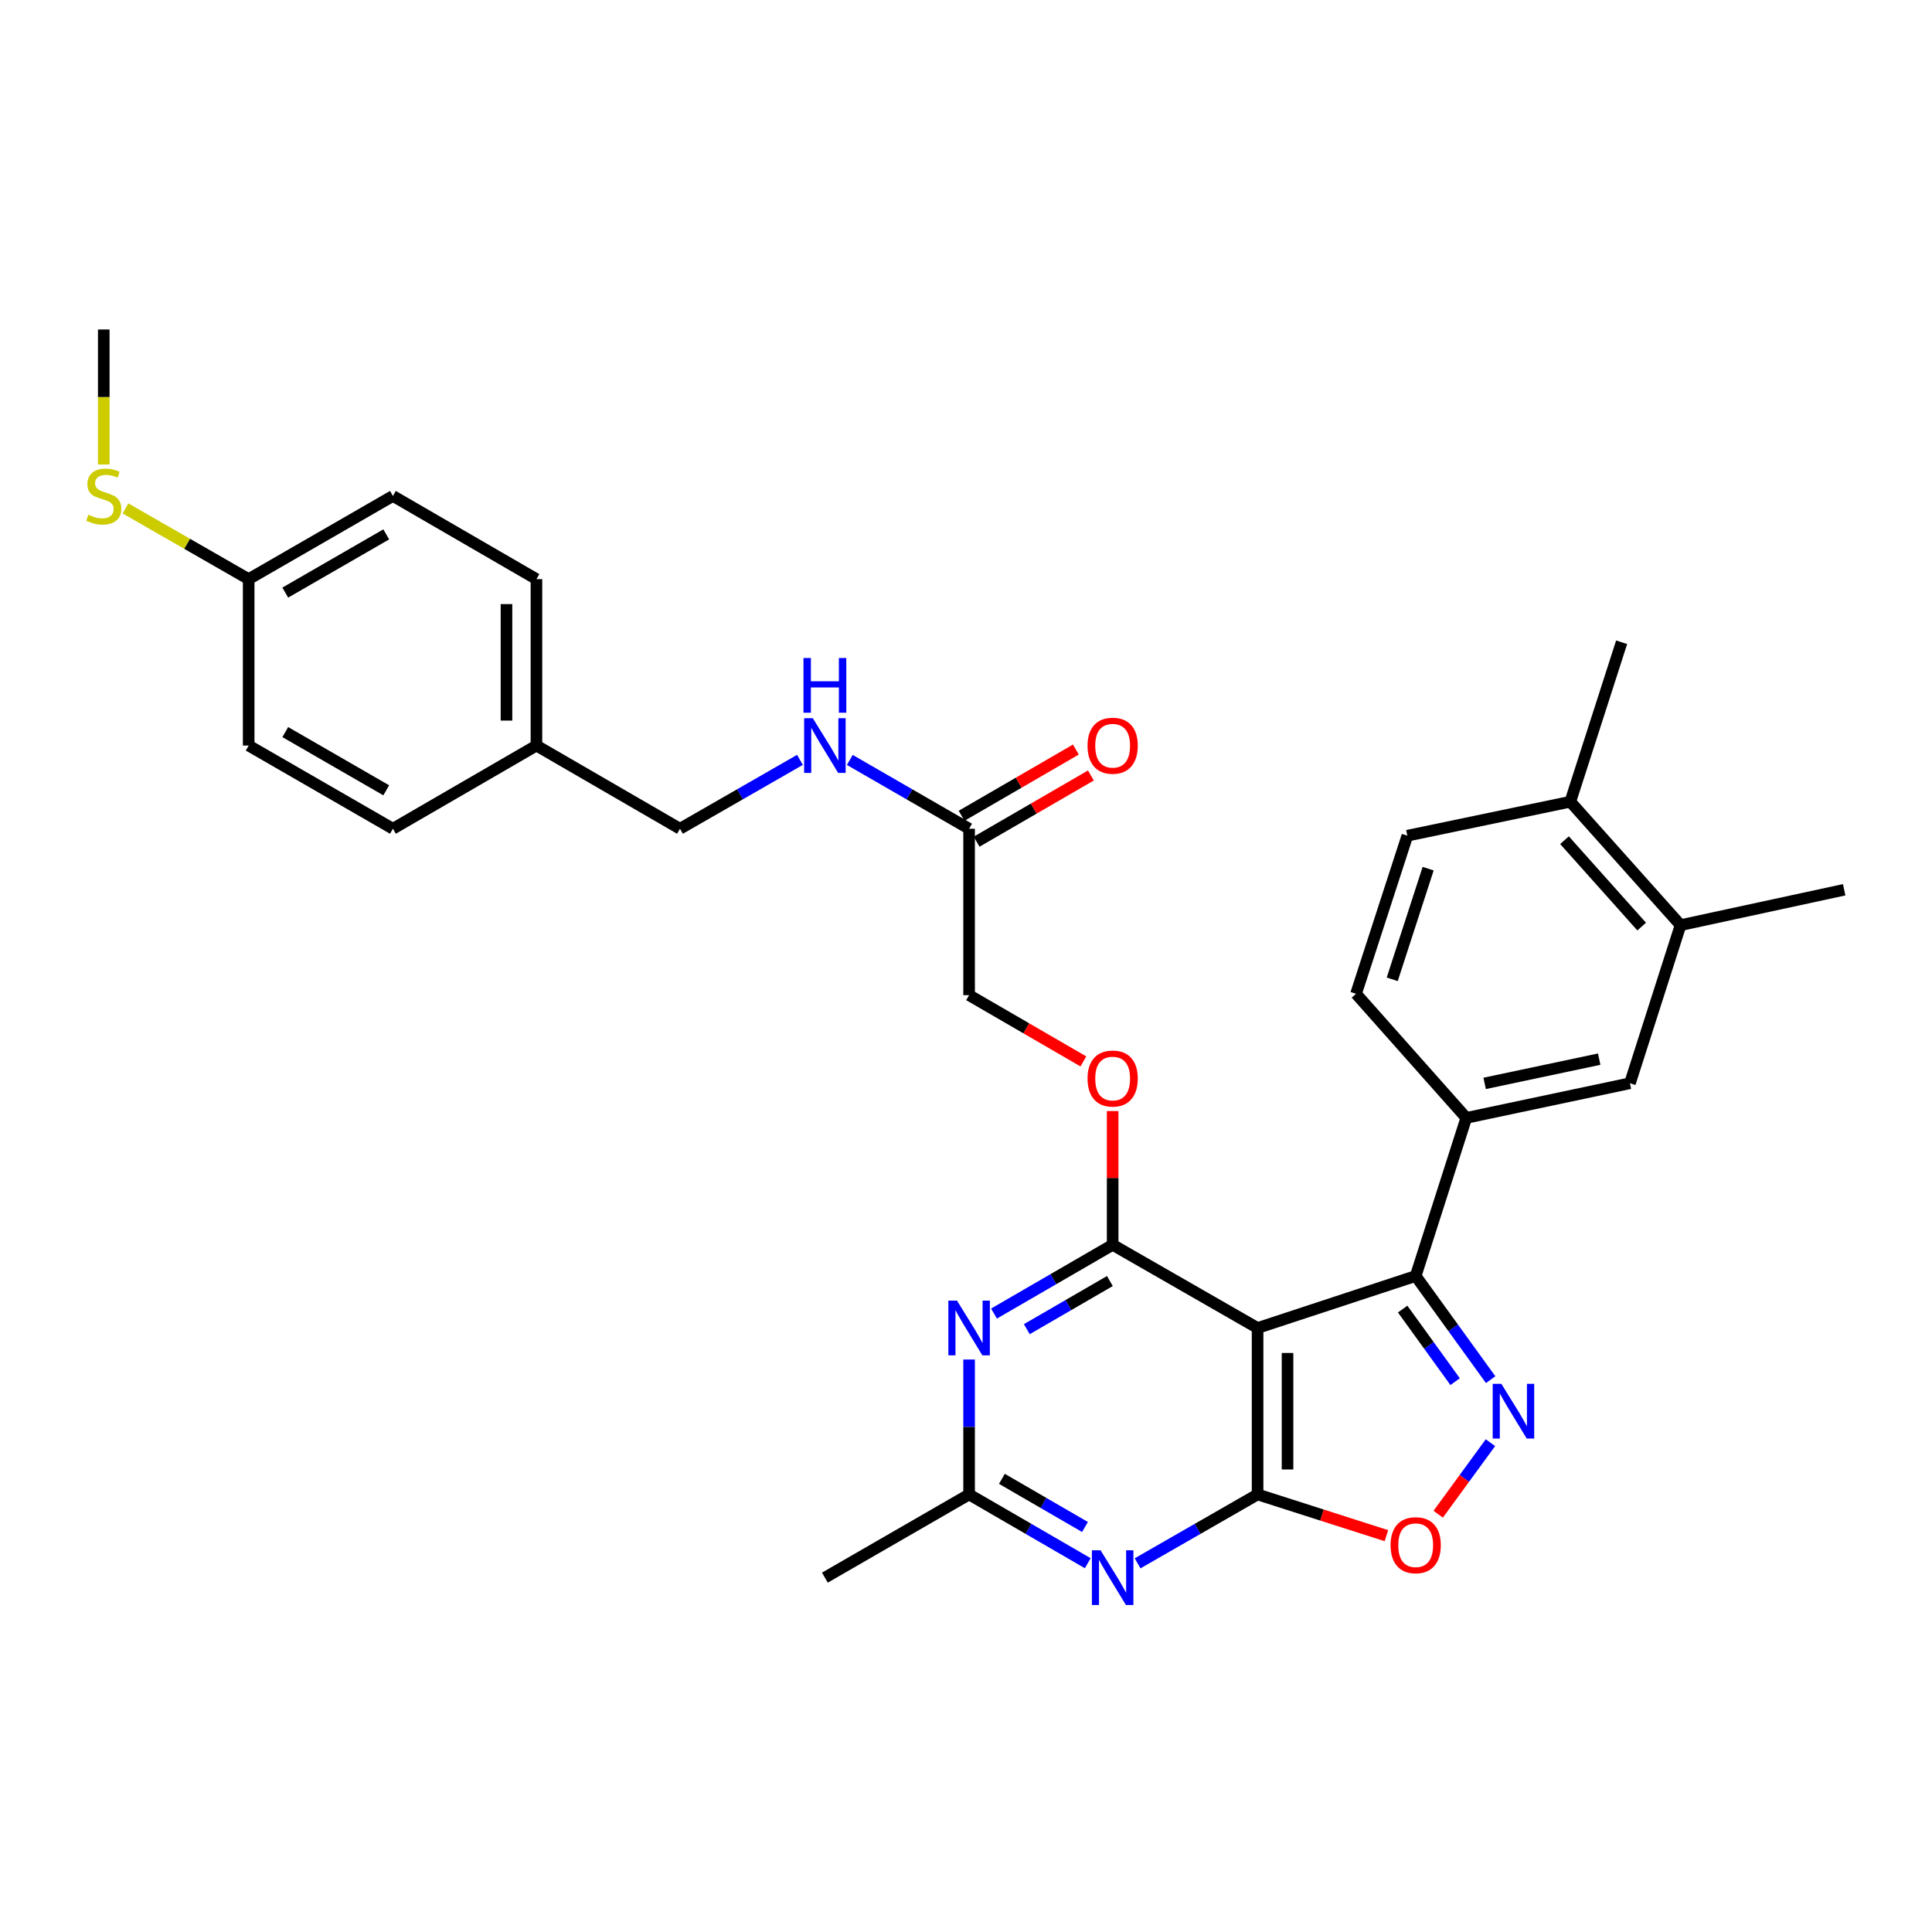 <?xml version='1.0' encoding='iso-8859-1'?>
<svg version='1.1' baseProfile='full'
              xmlns='http://www.w3.org/2000/svg'
                      xmlns:rdkit='http://www.rdkit.org/xml'
                      xmlns:xlink='http://www.w3.org/1999/xlink'
                  xml:space='preserve'
width='1000px' height='1000px' viewBox='0 0 1000 1000'>
<!-- END OF HEADER -->
<rect style='opacity:1.0;fill:#FFFFFF;stroke:none' width='1000' height='1000' x='0' y='0'> </rect>
<path class='bond-0' d='M 650.922,687.37 L 650.922,773.519' style='fill:none;fill-rule:evenodd;stroke:#000000;stroke-width:6px;stroke-linecap:butt;stroke-linejoin:miter;stroke-opacity:1' />
<path class='bond-0' d='M 666.425,700.292 L 666.425,760.597' style='fill:none;fill-rule:evenodd;stroke:#000000;stroke-width:6px;stroke-linecap:butt;stroke-linejoin:miter;stroke-opacity:1' />
<path class='bond-1' d='M 650.922,687.37 L 575.909,644.312' style='fill:none;fill-rule:evenodd;stroke:#000000;stroke-width:6px;stroke-linecap:butt;stroke-linejoin:miter;stroke-opacity:1' />
<path class='bond-3' d='M 650.922,687.37 L 732.756,660.445' style='fill:none;fill-rule:evenodd;stroke:#000000;stroke-width:6px;stroke-linecap:butt;stroke-linejoin:miter;stroke-opacity:1' />
<path class='bond-4' d='M 650.922,773.519 L 619.867,791.348' style='fill:none;fill-rule:evenodd;stroke:#000000;stroke-width:6px;stroke-linecap:butt;stroke-linejoin:miter;stroke-opacity:1' />
<path class='bond-4' d='M 619.867,791.348 L 588.812,809.177' style='fill:none;fill-rule:evenodd;stroke:#0000FF;stroke-width:6px;stroke-linecap:butt;stroke-linejoin:miter;stroke-opacity:1' />
<path class='bond-6' d='M 650.922,773.519 L 684.265,784.191' style='fill:none;fill-rule:evenodd;stroke:#000000;stroke-width:6px;stroke-linecap:butt;stroke-linejoin:miter;stroke-opacity:1' />
<path class='bond-6' d='M 684.265,784.191 L 717.608,794.863' style='fill:none;fill-rule:evenodd;stroke:#FF0000;stroke-width:6px;stroke-linecap:butt;stroke-linejoin:miter;stroke-opacity:1' />
<path class='bond-5' d='M 575.909,644.312 L 545.2,662.107' style='fill:none;fill-rule:evenodd;stroke:#000000;stroke-width:6px;stroke-linecap:butt;stroke-linejoin:miter;stroke-opacity:1' />
<path class='bond-5' d='M 545.2,662.107 L 514.49,679.902' style='fill:none;fill-rule:evenodd;stroke:#0000FF;stroke-width:6px;stroke-linecap:butt;stroke-linejoin:miter;stroke-opacity:1' />
<path class='bond-5' d='M 574.47,663.065 L 552.973,675.522' style='fill:none;fill-rule:evenodd;stroke:#000000;stroke-width:6px;stroke-linecap:butt;stroke-linejoin:miter;stroke-opacity:1' />
<path class='bond-5' d='M 552.973,675.522 L 531.476,687.978' style='fill:none;fill-rule:evenodd;stroke:#0000FF;stroke-width:6px;stroke-linecap:butt;stroke-linejoin:miter;stroke-opacity:1' />
<path class='bond-10' d='M 575.909,644.312 L 575.909,609.699' style='fill:none;fill-rule:evenodd;stroke:#000000;stroke-width:6px;stroke-linecap:butt;stroke-linejoin:miter;stroke-opacity:1' />
<path class='bond-10' d='M 575.909,609.699 L 575.909,575.085' style='fill:none;fill-rule:evenodd;stroke:#FF0000;stroke-width:6px;stroke-linecap:butt;stroke-linejoin:miter;stroke-opacity:1' />
<path class='bond-2' d='M 771.558,714.108 L 752.157,687.276' style='fill:none;fill-rule:evenodd;stroke:#0000FF;stroke-width:6px;stroke-linecap:butt;stroke-linejoin:miter;stroke-opacity:1' />
<path class='bond-2' d='M 752.157,687.276 L 732.756,660.445' style='fill:none;fill-rule:evenodd;stroke:#000000;stroke-width:6px;stroke-linecap:butt;stroke-linejoin:miter;stroke-opacity:1' />
<path class='bond-2' d='M 753.174,715.143 L 739.593,696.361' style='fill:none;fill-rule:evenodd;stroke:#0000FF;stroke-width:6px;stroke-linecap:butt;stroke-linejoin:miter;stroke-opacity:1' />
<path class='bond-2' d='M 739.593,696.361 L 726.013,677.579' style='fill:none;fill-rule:evenodd;stroke:#000000;stroke-width:6px;stroke-linecap:butt;stroke-linejoin:miter;stroke-opacity:1' />
<path class='bond-31' d='M 771.45,746.732 L 757.931,765.242' style='fill:none;fill-rule:evenodd;stroke:#0000FF;stroke-width:6px;stroke-linecap:butt;stroke-linejoin:miter;stroke-opacity:1' />
<path class='bond-31' d='M 757.931,765.242 L 744.412,783.751' style='fill:none;fill-rule:evenodd;stroke:#FF0000;stroke-width:6px;stroke-linecap:butt;stroke-linejoin:miter;stroke-opacity:1' />
<path class='bond-8' d='M 732.756,660.445 L 758.948,578.619' style='fill:none;fill-rule:evenodd;stroke:#000000;stroke-width:6px;stroke-linecap:butt;stroke-linejoin:miter;stroke-opacity:1' />
<path class='bond-32' d='M 563.022,809.116 L 532.313,791.317' style='fill:none;fill-rule:evenodd;stroke:#0000FF;stroke-width:6px;stroke-linecap:butt;stroke-linejoin:miter;stroke-opacity:1' />
<path class='bond-32' d='M 532.313,791.317 L 501.603,773.519' style='fill:none;fill-rule:evenodd;stroke:#000000;stroke-width:6px;stroke-linecap:butt;stroke-linejoin:miter;stroke-opacity:1' />
<path class='bond-32' d='M 561.584,790.363 L 540.087,777.904' style='fill:none;fill-rule:evenodd;stroke:#0000FF;stroke-width:6px;stroke-linecap:butt;stroke-linejoin:miter;stroke-opacity:1' />
<path class='bond-32' d='M 540.087,777.904 L 518.59,765.445' style='fill:none;fill-rule:evenodd;stroke:#000000;stroke-width:6px;stroke-linecap:butt;stroke-linejoin:miter;stroke-opacity:1' />
<path class='bond-7' d='M 501.603,703.683 L 501.603,738.601' style='fill:none;fill-rule:evenodd;stroke:#0000FF;stroke-width:6px;stroke-linecap:butt;stroke-linejoin:miter;stroke-opacity:1' />
<path class='bond-7' d='M 501.603,738.601 L 501.603,773.519' style='fill:none;fill-rule:evenodd;stroke:#000000;stroke-width:6px;stroke-linecap:butt;stroke-linejoin:miter;stroke-opacity:1' />
<path class='bond-27' d='M 501.603,773.519 L 426.961,816.585' style='fill:none;fill-rule:evenodd;stroke:#000000;stroke-width:6px;stroke-linecap:butt;stroke-linejoin:miter;stroke-opacity:1' />
<path class='bond-9' d='M 758.948,578.619 L 843.659,560.687' style='fill:none;fill-rule:evenodd;stroke:#000000;stroke-width:6px;stroke-linecap:butt;stroke-linejoin:miter;stroke-opacity:1' />
<path class='bond-9' d='M 768.444,560.762 L 827.742,548.209' style='fill:none;fill-rule:evenodd;stroke:#000000;stroke-width:6px;stroke-linecap:butt;stroke-linejoin:miter;stroke-opacity:1' />
<path class='bond-15' d='M 758.948,578.619 L 701.886,514.382' style='fill:none;fill-rule:evenodd;stroke:#000000;stroke-width:6px;stroke-linecap:butt;stroke-linejoin:miter;stroke-opacity:1' />
<path class='bond-12' d='M 843.659,560.687 L 869.852,478.853' style='fill:none;fill-rule:evenodd;stroke:#000000;stroke-width:6px;stroke-linecap:butt;stroke-linejoin:miter;stroke-opacity:1' />
<path class='bond-18' d='M 560.762,549.391 L 531.183,532.244' style='fill:none;fill-rule:evenodd;stroke:#FF0000;stroke-width:6px;stroke-linecap:butt;stroke-linejoin:miter;stroke-opacity:1' />
<path class='bond-18' d='M 531.183,532.244 L 501.603,515.097' style='fill:none;fill-rule:evenodd;stroke:#000000;stroke-width:6px;stroke-linecap:butt;stroke-linejoin:miter;stroke-opacity:1' />
<path class='bond-11' d='M 501.603,428.957 L 501.603,515.097' style='fill:none;fill-rule:evenodd;stroke:#000000;stroke-width:6px;stroke-linecap:butt;stroke-linejoin:miter;stroke-opacity:1' />
<path class='bond-13' d='M 501.603,428.957 L 470.729,411.147' style='fill:none;fill-rule:evenodd;stroke:#000000;stroke-width:6px;stroke-linecap:butt;stroke-linejoin:miter;stroke-opacity:1' />
<path class='bond-13' d='M 470.729,411.147 L 439.856,393.337' style='fill:none;fill-rule:evenodd;stroke:#0000FF;stroke-width:6px;stroke-linecap:butt;stroke-linejoin:miter;stroke-opacity:1' />
<path class='bond-16' d='M 505.49,435.664 L 535.069,418.524' style='fill:none;fill-rule:evenodd;stroke:#000000;stroke-width:6px;stroke-linecap:butt;stroke-linejoin:miter;stroke-opacity:1' />
<path class='bond-16' d='M 535.069,418.524 L 564.649,401.383' style='fill:none;fill-rule:evenodd;stroke:#FF0000;stroke-width:6px;stroke-linecap:butt;stroke-linejoin:miter;stroke-opacity:1' />
<path class='bond-16' d='M 497.717,422.249 L 527.296,405.109' style='fill:none;fill-rule:evenodd;stroke:#000000;stroke-width:6px;stroke-linecap:butt;stroke-linejoin:miter;stroke-opacity:1' />
<path class='bond-16' d='M 527.296,405.109 L 556.876,387.969' style='fill:none;fill-rule:evenodd;stroke:#FF0000;stroke-width:6px;stroke-linecap:butt;stroke-linejoin:miter;stroke-opacity:1' />
<path class='bond-28' d='M 869.852,478.853 L 954.545,460.541' style='fill:none;fill-rule:evenodd;stroke:#000000;stroke-width:6px;stroke-linecap:butt;stroke-linejoin:miter;stroke-opacity:1' />
<path class='bond-33' d='M 869.852,478.853 L 812.789,414.969' style='fill:none;fill-rule:evenodd;stroke:#000000;stroke-width:6px;stroke-linecap:butt;stroke-linejoin:miter;stroke-opacity:1' />
<path class='bond-33' d='M 849.73,479.598 L 809.786,434.879' style='fill:none;fill-rule:evenodd;stroke:#000000;stroke-width:6px;stroke-linecap:butt;stroke-linejoin:miter;stroke-opacity:1' />
<path class='bond-20' d='M 414.059,393.306 L 383.008,411.131' style='fill:none;fill-rule:evenodd;stroke:#0000FF;stroke-width:6px;stroke-linecap:butt;stroke-linejoin:miter;stroke-opacity:1' />
<path class='bond-20' d='M 383.008,411.131 L 351.958,428.957' style='fill:none;fill-rule:evenodd;stroke:#000000;stroke-width:6px;stroke-linecap:butt;stroke-linejoin:miter;stroke-opacity:1' />
<path class='bond-14' d='M 812.789,414.969 L 728.44,432.557' style='fill:none;fill-rule:evenodd;stroke:#000000;stroke-width:6px;stroke-linecap:butt;stroke-linejoin:miter;stroke-opacity:1' />
<path class='bond-29' d='M 812.789,414.969 L 839.353,332.428' style='fill:none;fill-rule:evenodd;stroke:#000000;stroke-width:6px;stroke-linecap:butt;stroke-linejoin:miter;stroke-opacity:1' />
<path class='bond-17' d='M 701.886,514.382 L 728.44,432.557' style='fill:none;fill-rule:evenodd;stroke:#000000;stroke-width:6px;stroke-linecap:butt;stroke-linejoin:miter;stroke-opacity:1' />
<path class='bond-17' d='M 720.616,506.894 L 739.204,449.616' style='fill:none;fill-rule:evenodd;stroke:#000000;stroke-width:6px;stroke-linecap:butt;stroke-linejoin:miter;stroke-opacity:1' />
<path class='bond-19' d='M 128.712,299.759 L 203.371,256.701' style='fill:none;fill-rule:evenodd;stroke:#000000;stroke-width:6px;stroke-linecap:butt;stroke-linejoin:miter;stroke-opacity:1' />
<path class='bond-19' d='M 147.657,306.73 L 199.918,276.59' style='fill:none;fill-rule:evenodd;stroke:#000000;stroke-width:6px;stroke-linecap:butt;stroke-linejoin:miter;stroke-opacity:1' />
<path class='bond-22' d='M 128.712,299.759 L 96.831,281.457' style='fill:none;fill-rule:evenodd;stroke:#000000;stroke-width:6px;stroke-linecap:butt;stroke-linejoin:miter;stroke-opacity:1' />
<path class='bond-22' d='M 96.831,281.457 L 64.951,263.155' style='fill:none;fill-rule:evenodd;stroke:#CCCC00;stroke-width:6px;stroke-linecap:butt;stroke-linejoin:miter;stroke-opacity:1' />
<path class='bond-34' d='M 128.712,299.759 L 128.712,385.899' style='fill:none;fill-rule:evenodd;stroke:#000000;stroke-width:6px;stroke-linecap:butt;stroke-linejoin:miter;stroke-opacity:1' />
<path class='bond-21' d='M 351.958,428.957 L 277.66,385.899' style='fill:none;fill-rule:evenodd;stroke:#000000;stroke-width:6px;stroke-linecap:butt;stroke-linejoin:miter;stroke-opacity:1' />
<path class='bond-25' d='M 277.66,385.899 L 203.371,428.957' style='fill:none;fill-rule:evenodd;stroke:#000000;stroke-width:6px;stroke-linecap:butt;stroke-linejoin:miter;stroke-opacity:1' />
<path class='bond-26' d='M 277.66,385.899 L 277.66,299.759' style='fill:none;fill-rule:evenodd;stroke:#000000;stroke-width:6px;stroke-linecap:butt;stroke-linejoin:miter;stroke-opacity:1' />
<path class='bond-26' d='M 262.156,372.978 L 262.156,312.68' style='fill:none;fill-rule:evenodd;stroke:#000000;stroke-width:6px;stroke-linecap:butt;stroke-linejoin:miter;stroke-opacity:1' />
<path class='bond-30' d='M 53.708,240.427 L 53.708,205.485' style='fill:none;fill-rule:evenodd;stroke:#CCCC00;stroke-width:6px;stroke-linecap:butt;stroke-linejoin:miter;stroke-opacity:1' />
<path class='bond-30' d='M 53.708,205.485 L 53.708,170.543' style='fill:none;fill-rule:evenodd;stroke:#000000;stroke-width:6px;stroke-linecap:butt;stroke-linejoin:miter;stroke-opacity:1' />
<path class='bond-23' d='M 128.712,385.899 L 203.371,428.957' style='fill:none;fill-rule:evenodd;stroke:#000000;stroke-width:6px;stroke-linecap:butt;stroke-linejoin:miter;stroke-opacity:1' />
<path class='bond-23' d='M 147.657,378.927 L 199.918,409.068' style='fill:none;fill-rule:evenodd;stroke:#000000;stroke-width:6px;stroke-linecap:butt;stroke-linejoin:miter;stroke-opacity:1' />
<path class='bond-24' d='M 203.371,256.701 L 277.66,299.759' style='fill:none;fill-rule:evenodd;stroke:#000000;stroke-width:6px;stroke-linecap:butt;stroke-linejoin:miter;stroke-opacity:1' />
<path  class='atom-3' d='M 777.098 716.267
L 786.378 731.267
Q 787.298 732.747, 788.778 735.427
Q 790.258 738.107, 790.338 738.267
L 790.338 716.267
L 794.098 716.267
L 794.098 744.587
L 790.218 744.587
L 780.258 728.187
Q 779.098 726.267, 777.858 724.067
Q 776.658 721.867, 776.298 721.187
L 776.298 744.587
L 772.618 744.587
L 772.618 716.267
L 777.098 716.267
' fill='#0000FF'/>
<path  class='atom-5' d='M 569.649 802.425
L 578.929 817.425
Q 579.849 818.905, 581.329 821.585
Q 582.809 824.265, 582.889 824.425
L 582.889 802.425
L 586.649 802.425
L 586.649 830.745
L 582.769 830.745
L 572.809 814.345
Q 571.649 812.425, 570.409 810.225
Q 569.209 808.025, 568.849 807.345
L 568.849 830.745
L 565.169 830.745
L 565.169 802.425
L 569.649 802.425
' fill='#0000FF'/>
<path  class='atom-6' d='M 495.343 673.21
L 504.623 688.21
Q 505.543 689.69, 507.023 692.37
Q 508.503 695.05, 508.583 695.21
L 508.583 673.21
L 512.343 673.21
L 512.343 701.53
L 508.463 701.53
L 498.503 685.13
Q 497.343 683.21, 496.103 681.01
Q 494.903 678.81, 494.543 678.13
L 494.543 701.53
L 490.863 701.53
L 490.863 673.21
L 495.343 673.21
' fill='#0000FF'/>
<path  class='atom-7' d='M 719.756 799.792
Q 719.756 792.992, 723.116 789.192
Q 726.476 785.392, 732.756 785.392
Q 739.036 785.392, 742.396 789.192
Q 745.756 792.992, 745.756 799.792
Q 745.756 806.672, 742.356 810.592
Q 738.956 814.472, 732.756 814.472
Q 726.516 814.472, 723.116 810.592
Q 719.756 806.712, 719.756 799.792
M 732.756 811.272
Q 737.076 811.272, 739.396 808.392
Q 741.756 805.472, 741.756 799.792
Q 741.756 794.232, 739.396 791.432
Q 737.076 788.592, 732.756 788.592
Q 728.436 788.592, 726.076 791.392
Q 723.756 794.192, 723.756 799.792
Q 723.756 805.512, 726.076 808.392
Q 728.436 811.272, 732.756 811.272
' fill='#FF0000'/>
<path  class='atom-11' d='M 562.909 558.252
Q 562.909 551.452, 566.269 547.652
Q 569.629 543.852, 575.909 543.852
Q 582.189 543.852, 585.549 547.652
Q 588.909 551.452, 588.909 558.252
Q 588.909 565.132, 585.509 569.052
Q 582.109 572.932, 575.909 572.932
Q 569.669 572.932, 566.269 569.052
Q 562.909 565.172, 562.909 558.252
M 575.909 569.732
Q 580.229 569.732, 582.549 566.852
Q 584.909 563.932, 584.909 558.252
Q 584.909 552.692, 582.549 549.892
Q 580.229 547.052, 575.909 547.052
Q 571.589 547.052, 569.229 549.852
Q 566.909 552.652, 566.909 558.252
Q 566.909 563.972, 569.229 566.852
Q 571.589 569.732, 575.909 569.732
' fill='#FF0000'/>
<path  class='atom-14' d='M 420.701 371.739
L 429.981 386.739
Q 430.901 388.219, 432.381 390.899
Q 433.861 393.579, 433.941 393.739
L 433.941 371.739
L 437.701 371.739
L 437.701 400.059
L 433.821 400.059
L 423.861 383.659
Q 422.701 381.739, 421.461 379.539
Q 420.261 377.339, 419.901 376.659
L 419.901 400.059
L 416.221 400.059
L 416.221 371.739
L 420.701 371.739
' fill='#0000FF'/>
<path  class='atom-14' d='M 415.881 340.587
L 419.721 340.587
L 419.721 352.627
L 434.201 352.627
L 434.201 340.587
L 438.041 340.587
L 438.041 368.907
L 434.201 368.907
L 434.201 355.827
L 419.721 355.827
L 419.721 368.907
L 415.881 368.907
L 415.881 340.587
' fill='#0000FF'/>
<path  class='atom-17' d='M 562.909 385.979
Q 562.909 379.179, 566.269 375.379
Q 569.629 371.579, 575.909 371.579
Q 582.189 371.579, 585.549 375.379
Q 588.909 379.179, 588.909 385.979
Q 588.909 392.859, 585.509 396.779
Q 582.109 400.659, 575.909 400.659
Q 569.669 400.659, 566.269 396.779
Q 562.909 392.899, 562.909 385.979
M 575.909 397.459
Q 580.229 397.459, 582.549 394.579
Q 584.909 391.659, 584.909 385.979
Q 584.909 380.419, 582.549 377.619
Q 580.229 374.779, 575.909 374.779
Q 571.589 374.779, 569.229 377.579
Q 566.909 380.379, 566.909 385.979
Q 566.909 391.699, 569.229 394.579
Q 571.589 397.459, 575.909 397.459
' fill='#FF0000'/>
<path  class='atom-23' d='M 45.708 266.421
Q 46.028 266.541, 47.348 267.101
Q 48.668 267.661, 50.108 268.021
Q 51.588 268.341, 53.028 268.341
Q 55.708 268.341, 57.268 267.061
Q 58.828 265.741, 58.828 263.461
Q 58.828 261.901, 58.028 260.941
Q 57.268 259.981, 56.068 259.461
Q 54.868 258.941, 52.868 258.341
Q 50.348 257.581, 48.828 256.861
Q 47.348 256.141, 46.268 254.621
Q 45.228 253.101, 45.228 250.541
Q 45.228 246.981, 47.628 244.781
Q 50.068 242.581, 54.868 242.581
Q 58.148 242.581, 61.868 244.141
L 60.948 247.221
Q 57.548 245.821, 54.988 245.821
Q 52.228 245.821, 50.708 246.981
Q 49.188 248.101, 49.228 250.061
Q 49.228 251.581, 49.988 252.501
Q 50.788 253.421, 51.908 253.941
Q 53.068 254.461, 54.988 255.061
Q 57.548 255.861, 59.068 256.661
Q 60.588 257.461, 61.668 259.101
Q 62.788 260.701, 62.788 263.461
Q 62.788 267.381, 60.148 269.501
Q 57.548 271.581, 53.188 271.581
Q 50.668 271.581, 48.748 271.021
Q 46.868 270.501, 44.628 269.581
L 45.708 266.421
' fill='#CCCC00'/>
</svg>

